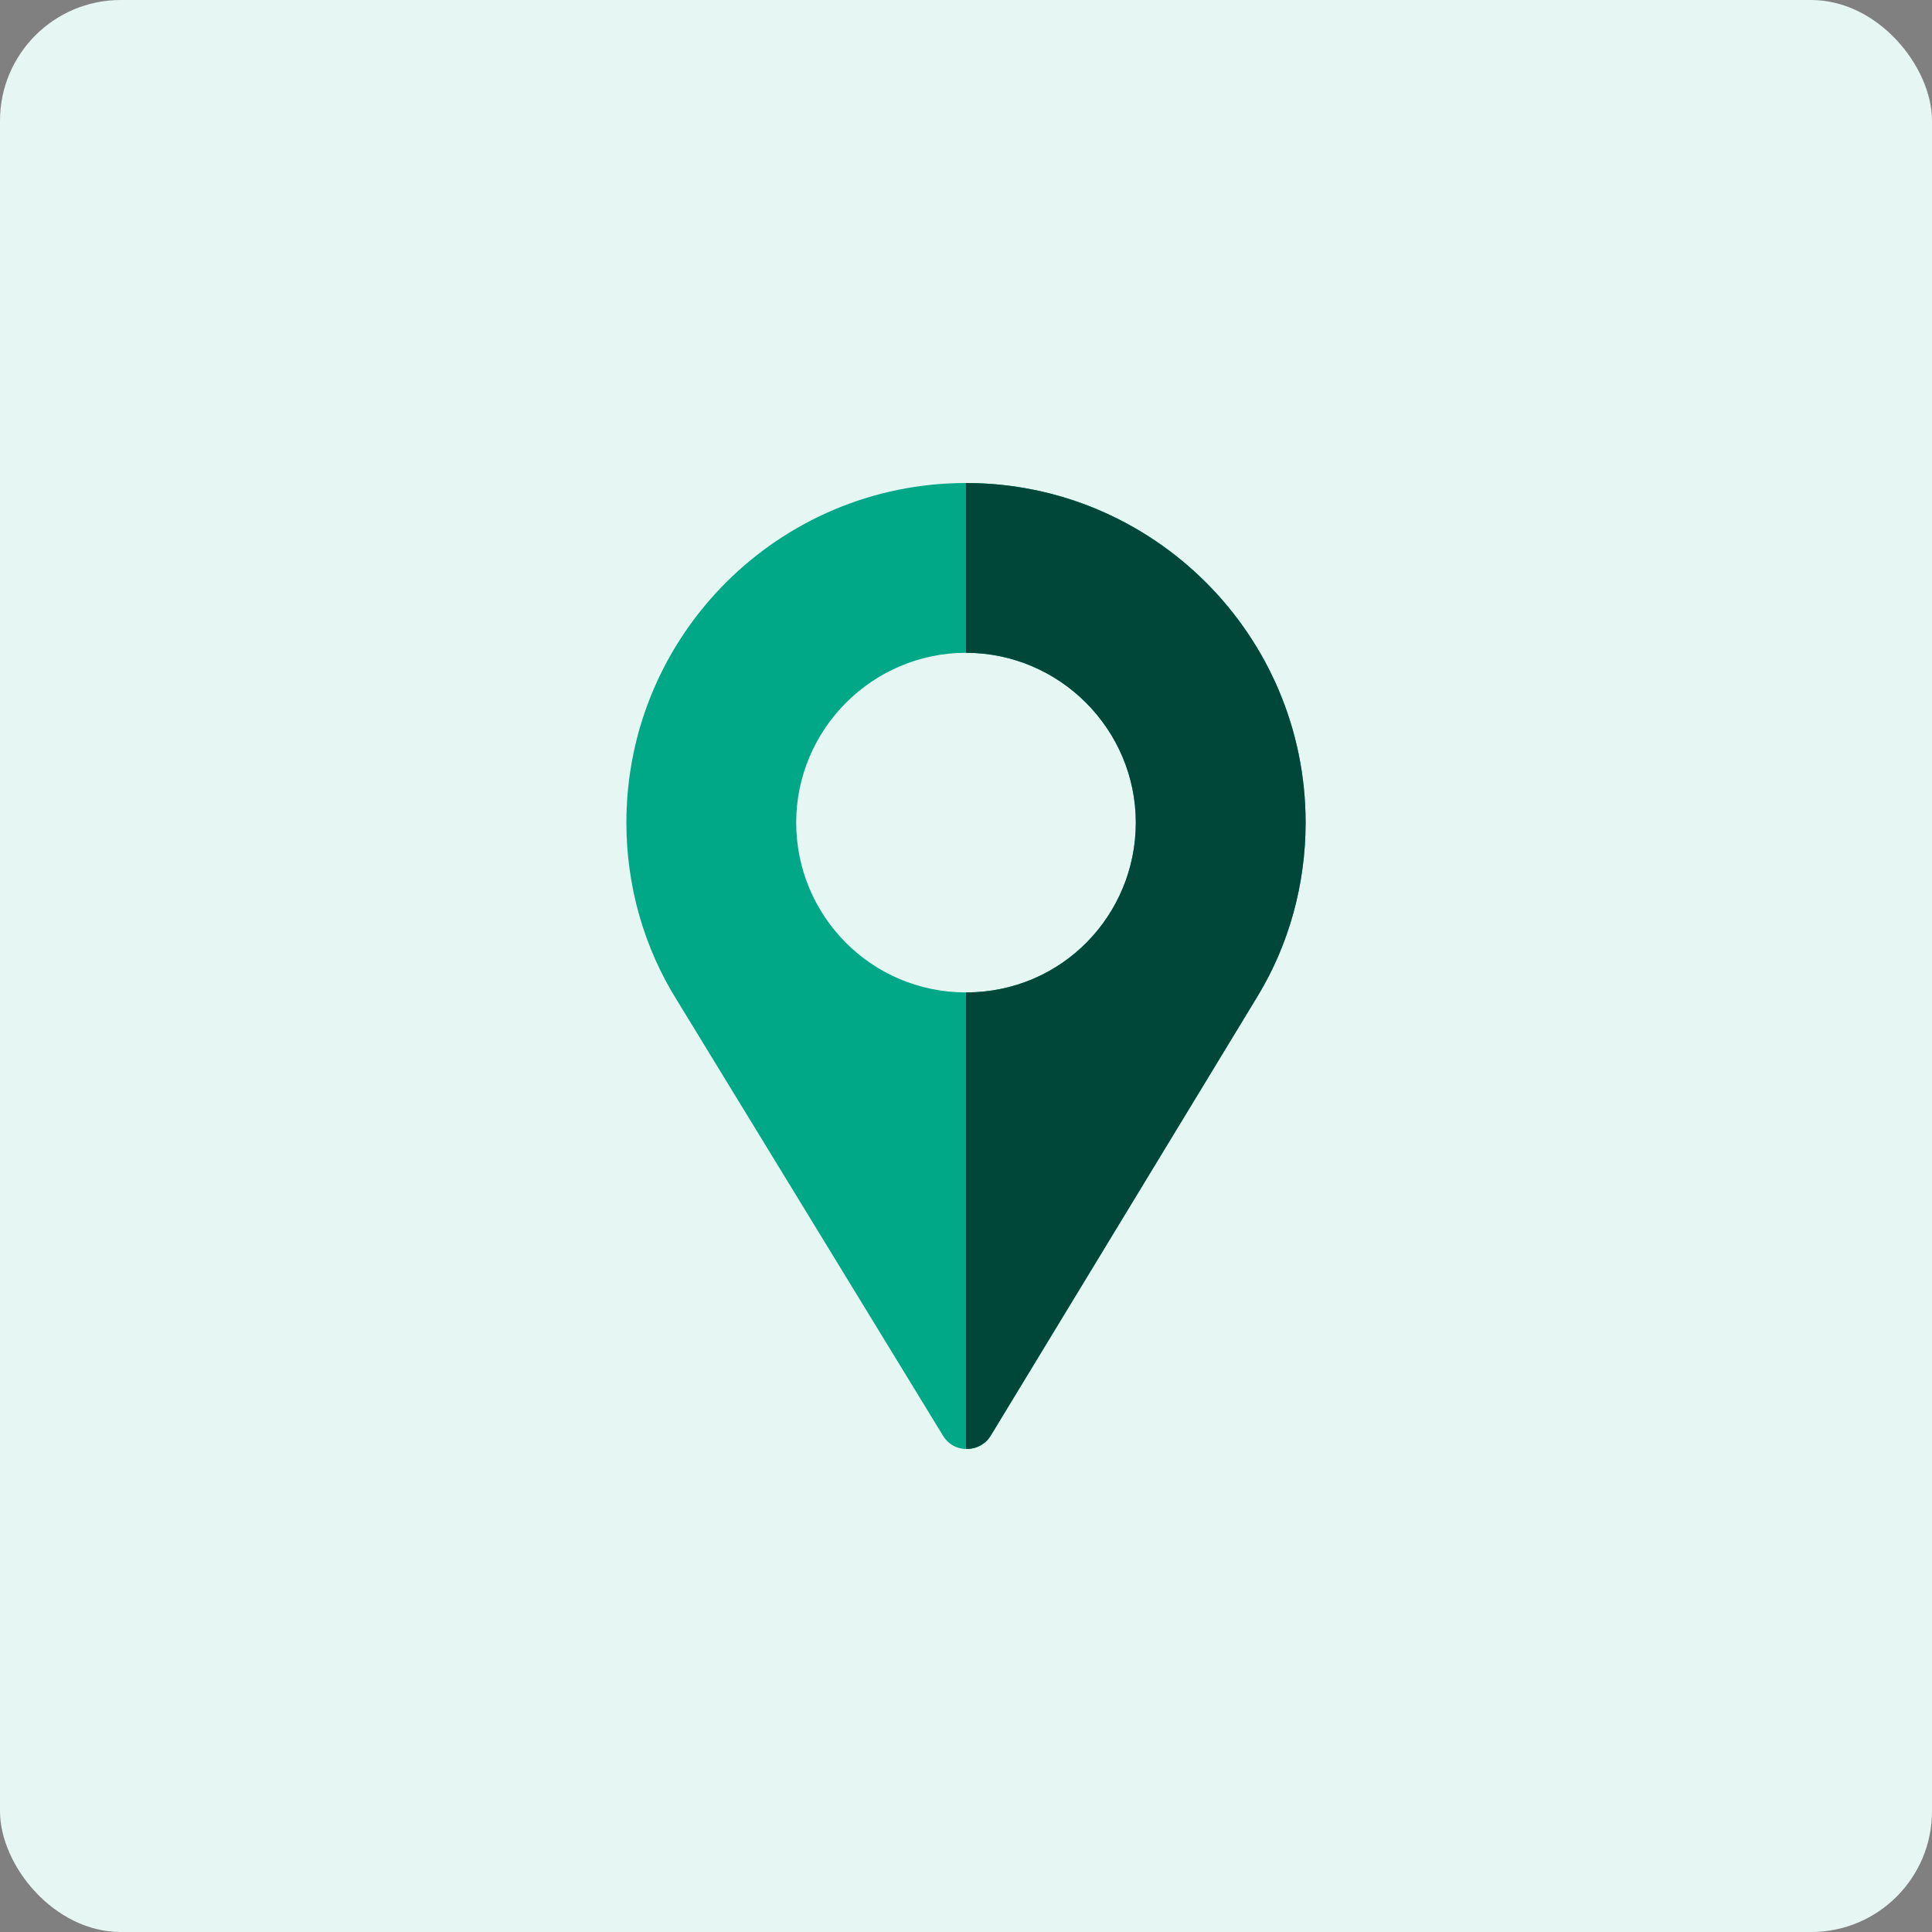 <svg width="64" height="64" viewBox="0 0 64 64" fill="none" xmlns="http://www.w3.org/2000/svg">
<rect x="0" y="0" width="64" height="64" fill="#808080" stroke="none"/>
<rect width="64" height="64" rx="4" fill="#E6F6F3"/>
<path d="M32 16C25.794 16 20.75 21.044 20.75 27.25C20.75 29.35 21.331 31.394 22.438 33.156L31.237 47.557C31.387 47.801 31.613 47.951 31.875 47.989C32.231 48.045 32.625 47.895 32.831 47.538L41.656 33.006C42.706 31.281 43.25 29.275 43.25 27.25C43.25 21.044 38.206 16 32 16ZM32 32.875C28.85 32.875 26.375 30.325 26.375 27.25C26.375 24.156 28.906 21.625 32 21.625C35.094 21.625 37.625 24.156 37.625 27.25C37.625 30.306 35.187 32.875 32 32.875Z" fill="#00A888"/>
<path d="M32 16V21.625C35.094 21.625 37.625 24.156 37.625 27.25C37.625 30.306 35.187 32.875 32 32.875V47.999C32.32 48.007 32.649 47.853 32.831 47.538L41.656 33.006C42.706 31.281 43.25 29.275 43.25 27.25C43.25 21.044 38.206 16 32 16Z" fill="#004739"/>
</svg>

